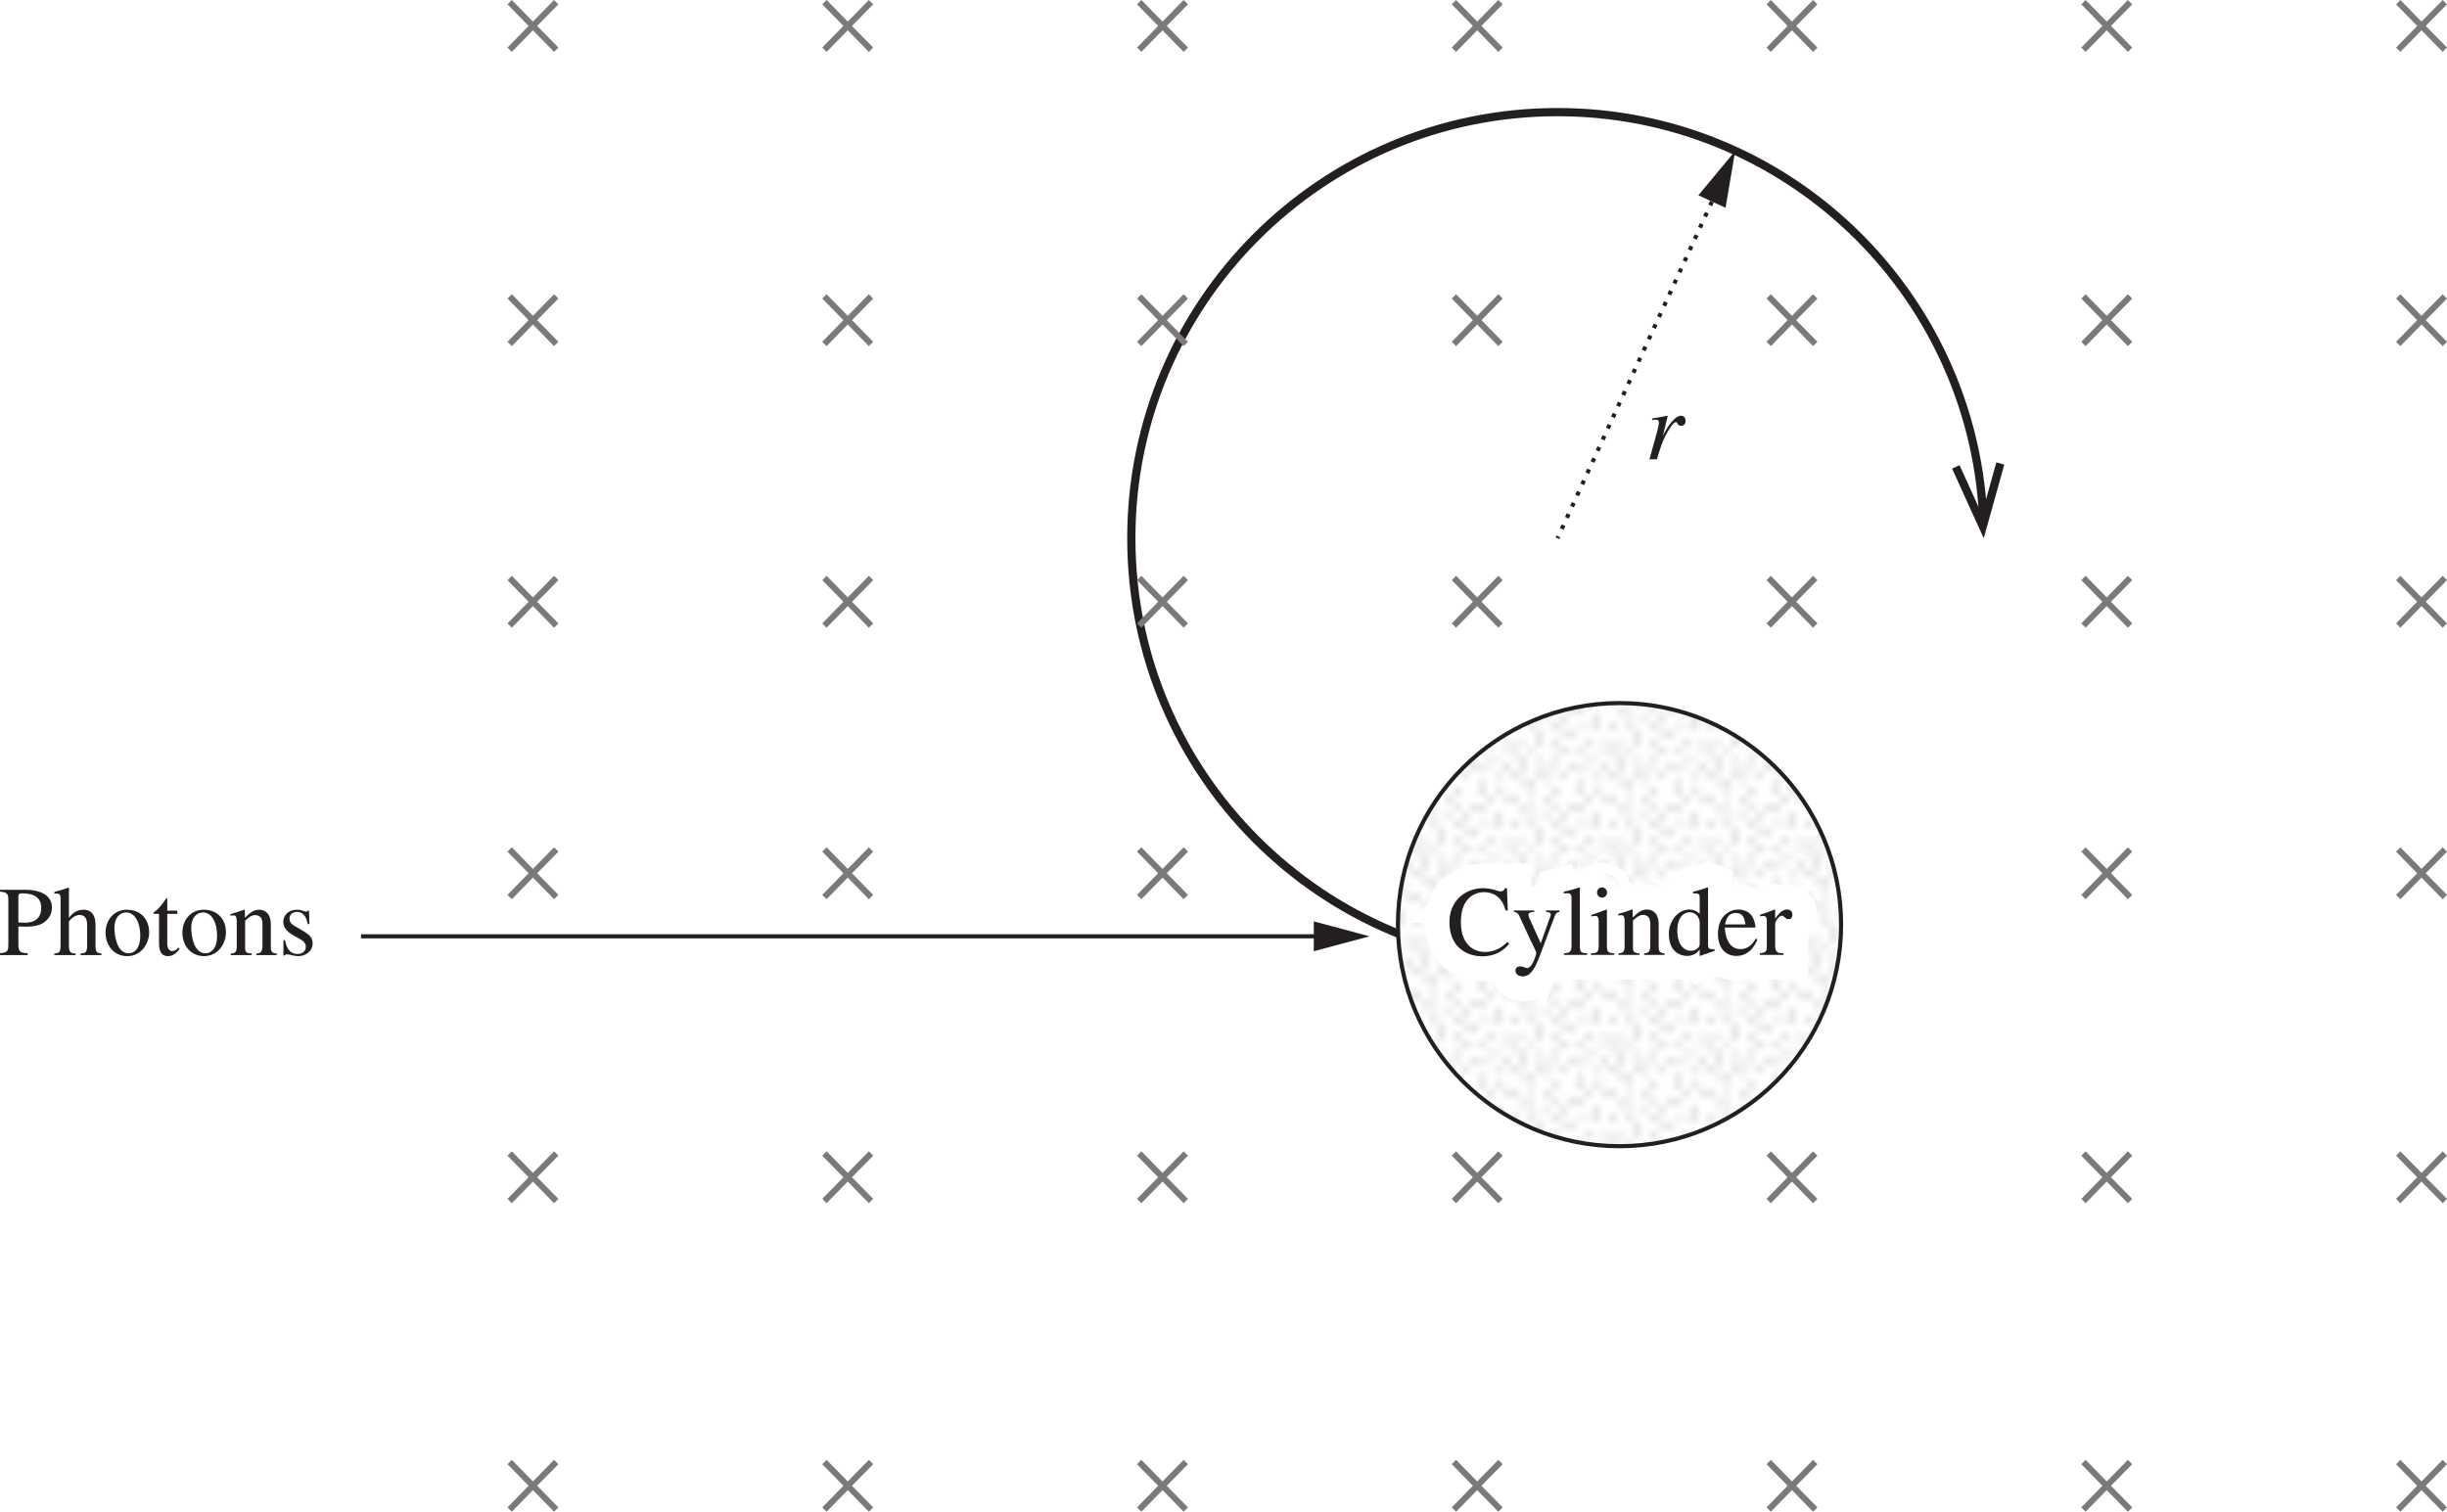 <svg width="396.501" height="244.995" viewBox="0 0 297.376 183.746" xmlns:xlink="http://www.w3.org/1999/xlink" xmlns="http://www.w3.org/2000/svg"><defs><path d="M1.453 0c.484-1.594.656-2.14 1.11-3 .093-.188.828-1.516 1.187-1.516.297 0 .11.438.625.438.14 0 .563 0 .563-.625 0-.406-.297-.594-.563-.594-.766 0-1.672 1.406-2.078 2.203l-.094.235-.015-.016.578-2.39-.032-.032c-.53.094-1.25.25-1.859.328v.203c.14-.015.266-.062.39-.062.376 0 .438.203.438.36 0 .109-.078.515-.187.968L.546 0zm0 0" id="z"/><path d="m7.438-5.406-.11-2.703h-.25c-.094.39-.484.39-.547.39-.265 0-1.047-.39-2.11-.39C2.36-8.11.345-6.656.345-3.97c0 2.985 2.062 4.14 4 4.14 2.203 0 3.234-1.5 3.25-1.53l-.219-.22c-.36.36-1.234 1.22-2.703 1.22-1.516 0-2.938-1.047-2.938-3.594 0-1.719.516-2.485.985-2.953a2.702 2.702 0 0 1 1.812-.719c1.469 0 2.328.953 2.625 2.219zm0 0" id="m"/><path d="M.25 0h2.828v-.188c-.687-.03-.89-.124-.89-.828v-7.156l-.047-.031c-.641.219-1.282.375-1.907.531v.203c.141-.015.25-.031.407-.031.468 0 .53.188.53.734v5.72c0 .655-.218.812-.921.859zm0 0" id="o"/><path d="M.188 0H3.03v-.188c-.828-.046-.89-.25-.89-1.03v-4.266l-.047-.032c-.625.22-1.235.454-1.86.657v.171c.157-.015.313-.046.485-.046.187 0 .422.015.422.718v2.797c0 .938-.204 1-.954 1.032zm.75-7.578c0 .219.171.61.593.61.36 0 .625-.266.625-.61a.617.617 0 0 0-.625-.625c-.422 0-.593.39-.593.625zm0 0" id="p"/><path d="M.953-1.078c0 .703-.172.86-.734.89V0h2.547v-.188c-.625-.03-.797-.218-.797-.609v-3.375c.453-.453.828-.687 1.187-.687.703 0 .922.437.922 1.156v2.515c0 .907-.312.97-.75 1V0h2.485v-.188c-.579-.046-.72-.218-.72-.78v-2.75c0-1.485-.859-1.798-1.405-1.798-.72 0-1.172.422-1.75.97V-5.5l-.094-.016c-.547.204-1.11.375-1.657.532v.203c.047-.016.188-.047.36-.047.187 0 .406.016.406.766zm0 0" id="q"/><path d="M4.078-1.219c-.094.422-.562.719-1.062.719-.797 0-1.657-.672-1.657-2.469 0-1.625.813-2.219 1.485-2.219.562 0 1.156.391 1.234 1.204zm1.813.516c-.079.015-.157.015-.22.015-.577 0-.577-.234-.577-.687v-6.797l-.063-.031c-.578.219-1.172.375-1.765.531v.203c.093-.015.218-.015.28-.015.532 0 .532.25.532.609V-5c-.39-.36-.75-.516-1.266-.516C1.47-5.516.329-4.14.329-2.562.328-.126 2.047.124 2.516.124c.875 0 1.328-.453 1.546-.766h.016v.72l.047.046c.64-.234 1.188-.422 1.766-.625zm0 0" id="r"/><path d="M4.89-1.969c-.265.438-.78 1.266-1.859 1.266-.781 0-1.765-.5-1.906-2.625h3.734c-.125-1.563-.984-2.188-2.109-2.188-.969 0-2.453.735-2.453 2.954 0 1.703.922 2.687 2.25 2.687 1.719 0 2.422-1.64 2.547-2.016zM1.157-3.703c.203-1.063.672-1.39 1.328-1.39.954 0 1.063.812 1.157 1.39zm0 0" id="s"/><path d="M.906-1.016c0 .672-.187.72-.844.829V0h2.876v-.188c-.61-.015-1.016-.062-1.016-.89v-2.703c0-.375.531-.985.812-.985.297 0 .407.422.829.422.296 0 .453-.234.453-.531 0-.39-.235-.64-.641-.64-.453 0-.86.234-1.438 1.093h-.015V-5.5l-.063-.016c-.593.235-1.187.454-1.78.641v.188c.108-.016.25-.047.405-.047.204 0 .422.015.422.718zm0 0" id="t"/><path d="M.188-7.719c.875.094 1.015.235 1.015 1.078v5.204c0 .859 0 1.14-1.016 1.203V0h3.36v-.234C2.625-.25 2.422-.437 2.422-1.313v-2.171c.297.015.515.03.812.03 1.25 0 2.016-.218 2.532-.702.203-.203.734-.688.734-1.625 0-1.532-1.484-2.157-3.14-2.157H.187zm2.234.625c0-.39.14-.406.5-.406.515 0 2.281.031 2.281 1.734 0 1.829-1.61 1.829-2.062 1.829-.25 0-.485-.016-.72-.032zm0 0" id="u"/><path d="M5.844-.188c-.594-.093-.719-.156-.719-1.03V-3.61c0-.485-.016-1.907-1.484-1.907-.72 0-1.313.375-1.735.985h-.015v-3.625l-.063-.047c-.578.219-1.172.375-1.703.531v.203c.031-.015.156-.015.219-.015.531 0 .531.25.531.609v5.656c0 .875-.125.953-.766 1.032V0h2.594v-.188c-.594-.046-.812-.109-.812-1.03V-4.11c.484-.579.953-.766 1.296-.766.672 0 .922.469.922 1.281v2.375c0 .922-.218.985-.812 1.032V0h2.547zm0 0" id="v"/><path d="M2.938-5.516c-1.61 0-2.594 1.297-2.594 2.782C.344-1.11 1.422.125 2.969.125c1.828 0 2.672-1.672 2.672-2.86 0-1.734-1.125-2.78-2.704-2.78zM3.14-.219c-1.438 0-1.72-2.203-1.72-3.094 0-1.25.673-1.874 1.423-1.874 1.11 0 1.719 1.312 1.719 2.796 0 1.72-.813 2.172-1.422 2.172zm0 0" id="w"/><path d="M3.063-5.406h-1.22v-1.39c0-.095 0-.157-.077-.157-.454.64-.625.906-1.079 1.375-.265.266-.53.328-.53.484 0 .032.03.063.046.078h.64v3.61c0 1.203.485 1.531 1.095 1.531.562 0 1.125-.406 1.406-.922l-.156-.125c-.126.156-.344.422-.735.422-.61 0-.61-.719-.61-1.078v-3.438h1.22zm0 0" id="x"/><path d="m3.781-3.766-.047-1.64h-.14c-.031.047-.094.125-.203.125-.204 0-.579-.235-1.094-.235-1.172 0-1.688.782-1.688 1.454 0 .89.657 1.343 1.407 1.765l.703.39c.375.22.625.5.625.891 0 .672-.578.875-.985.875C1.188-.14.953-1.187.813-1.828H.625V.047h.156c.078-.11.125-.14.266-.14h.016c.343 0 .843.218 1.375.218.765 0 1.734-.516 1.734-1.547 0-.719-.422-1.062-1-1.422l-1.297-.765c-.453-.266-.516-.61-.516-.86 0-.312.25-.781.907-.781.53 0 1.078.266 1.328 1.484zm0 0" id="y"/><path d="M5.703-5.406H4.078v.187h.047c.344 0 .531.125.531.328 0 .11-.156.5-.281.829l-.938 2.656-1.374-3.032c-.032-.093-.126-.28-.126-.437 0-.328.422-.328.704-.344v-.187H.17v.172c.157.03.47.093.61.39l1.36 2.953c.171.36.75 1.47.75 1.657 0 .187-.485 1.843-1.11 1.843-.156 0-.515-.218-.843-.218-.547 0-.579.453-.579.53 0 .313.282.688.875.688.907 0 1.422-.78 2.047-2.39l1.844-4.907c.172-.484.422-.515.578-.53zm0 0" id="n"/><clipPath id="f"><path d="M18 23h2v1h-2zm0 0"/></clipPath><clipPath id="j"><path d="M305 252h55v54h-55zm0 0"/></clipPath><clipPath id="b"><path d="M0 0h24v24H0zm0 0"/></clipPath><clipPath id="c"><path d="M0 20h1v1H0zm0 0"/></clipPath><clipPath id="d"><path d="M6 23h2v1H6zm0 0"/></clipPath><clipPath id="e"><path d="M0 8h1v1H0zm0 0"/></clipPath><clipPath id="k"><path d="M359.027 278.973c0 14.875-12.054 26.93-26.925 26.93-14.875 0-26.93-12.055-26.93-26.93 0-14.871 12.055-26.93 26.93-26.93 14.87 0 26.925 12.059 26.925 26.93"/></clipPath><clipPath id="g"><path d="M23 19h1v1h-1zm0 0"/></clipPath><clipPath id="h"><path d="M23 7h1v1h-1zm0 0"/></clipPath><clipPath id="a"><path d="M0 0h24v24H0z"/></clipPath><pattern id="l" patternUnits="userSpaceOnUse" x="0" y="0" width="24" height="24" patternTransform="matrix(.992 0 0 -.992 11.357 849.574)"><use xlink:href="#i"/></pattern><g id="i" clip-path="url(#a)"><g clip-path="url(#b)"><path fill="#fff" d="M-143.401-179.091h863.688V1043.11h-863.688z"/></g><path fill="#231f20" d="M1.102 23.598a.18.18 0 0 0-.18-.18.18.18 0 0 0-.18.18c0 .097.082.175.18.175.098 0 .18-.078.18-.175M3.371 23.469a.178.178 0 0 0-.18-.176.178.178 0 0 0-.18.176c0 .101.083.18.18.18a.18.18 0 0 0 .18-.18M1.605 22.46a.182.182 0 0 0-.18-.179.182.182 0 0 0-.179.18c0 .098.082.18.18.18.097 0 .18-.082.18-.18M1.73 21.266a.18.18 0 0 0-.18-.18.178.178 0 0 0-.175.18c0 .097.078.18.176.18a.18.18 0 0 0 .18-.18"/><g clip-path="url(#c)"><path fill="#231f20" d="M.219 20.508a.18.18 0 0 0-.18-.18.178.178 0 0 0-.176.18c0 .101.078.18.176.18.102 0 .18-.079.18-.18"/></g><path fill="#231f20" d="M1.668 18.996a.18.18 0 0 0-.18-.18.178.178 0 0 0-.176.18c0 .102.079.18.176.18.102 0 .18-.078.18-.18M1.668 17.484a.18.18 0 0 0-.18-.18.178.178 0 0 0-.176.18c0 .098.079.18.176.18a.18.18 0 0 0 .18-.18M.723 16.16a.18.18 0 0 0-.18-.18.178.178 0 0 0-.176.18c0 .102.078.18.176.18.102 0 .18-.078.18-.18M.41 15.027a.182.182 0 0 0-.18-.18.182.182 0 0 0-.18.18c0 .098.083.18.18.18.098 0 .18-.082.18-.18M.977 13.012a.182.182 0 0 0-.18-.18.182.182 0 0 0-.18.18c0 .097.082.18.18.18.098 0 .18-.083.18-.18M2.277 12.926a.176.176 0 0 0-.18-.176.175.175 0 0 0-.175.176c0 .101.078.18.176.18.101 0 .18-.079.18-.18M2.426 14.777a.18.18 0 0 0-.18-.18.18.18 0 0 0-.18.18c0 .098.082.176.18.176.098 0 .18-.078.18-.176M2.488 17.043a.182.182 0 0 0-.18-.18.182.182 0 0 0-.18.18c0 .098.083.18.18.18.098 0 .18-.082.18-.18M3.18 18.492a.18.18 0 0 0-.18-.18.178.178 0 0 0-.176.18c0 .102.078.18.176.18.102 0 .18-.078.18-.18M3.559 19.941a.182.182 0 0 0-.18-.18.182.182 0 0 0-.18.18c0 .098.082.18.18.18.098 0 .18-.082.18-.18M3.559 21.707a.18.18 0 0 0-.18-.18.18.18 0 0 0-.18.18c0 .098.082.18.18.18.098 0 .18-.082.18-.18M5.008 22.965a.178.178 0 0 0-.18-.176.178.178 0 0 0-.18.176c0 .101.082.18.18.18a.18.18 0 0 0 .18-.18M4.629 20.637a.177.177 0 0 0-.18-.18.176.176 0 0 0-.176.18c0 .097.079.18.176.18a.18.18 0 0 0 .18-.18M5.89 22.586a.178.178 0 0 0-.18-.176.178.178 0 0 0-.179.176c0 .102.082.18.18.18a.18.18 0 0 0 .18-.18M6.27 20.637a.18.18 0 0 0-.18-.18.18.18 0 0 0-.18.18c0 .097.082.18.18.18.097 0 .18-.083.18-.18M5.512 18.367a.182.182 0 0 0-.18-.18.182.182 0 0 0-.18.18c0 .098.082.18.18.18.098 0 .18-.082.18-.18M7.148 18.809a.177.177 0 0 0-.18-.18.176.176 0 0 0-.175.18c0 .097.078.18.176.18a.18.18 0 0 0 .18-.18"/><g clip-path="url(#d)"><path fill="#231f20" d="M7.148 23.89a.18.18 0 0 0-.18-.18.178.178 0 0 0-.175.18c0 .098.078.18.176.18a.18.18 0 0 0 .18-.18"/></g><path fill="#231f20" d="M8.031 21.707a.177.177 0 0 0-.18-.18.176.176 0 0 0-.175.18c0 .098.078.18.176.18a.18.18 0 0 0 .18-.18M8.156 19.879a.18.18 0 0 0-.18-.18.178.178 0 0 0-.175.18c0 .098.078.18.176.18a.18.18 0 0 0 .18-.18M8.852 15.91a.182.182 0 0 0-.18-.18.182.182 0 0 0-.18.18c0 .098.082.18.18.18.098 0 .18-.082.18-.18M8.79 12.34a.182.182 0 0 0-.18-.18.182.182 0 0 0-.18.18c0 .098.082.18.18.18.097 0 .18-.082.18-.18M7.844 14.523a.182.182 0 0 0-.18-.18.182.182 0 0 0-.18.18c0 .098.082.18.18.18.098 0 .18-.082.18-.18M9.102 17.105a.18.18 0 0 0-.18-.18.178.178 0 0 0-.176.18c0 .102.078.18.176.18.101 0 .18-.078.18-.18M9.418 18.367a.182.182 0 0 0-.18-.18.182.182 0 0 0-.18.18c0 .098.083.18.18.18.098 0 .18-.082.18-.18M9.293 21.012a.182.182 0 0 0-.18-.18.182.182 0 0 0-.18.18c0 .101.083.18.18.18a.18.18 0 0 0 .18-.18M8.535 23.156a.177.177 0 0 0-.18-.18.176.176 0 0 0-.175.18c0 .098.078.176.175.176.102 0 .18-.078.18-.176M10.805 23.219a.182.182 0 0 0-.18-.18.182.182 0 0 0-.18.18c0 .097.082.18.18.18.098 0 .18-.083.18-.18M11.184 21.578a.182.182 0 0 0-.18-.18.182.182 0 0 0-.18.18c0 .102.082.18.18.18a.18.18 0 0 0 .18-.18M10.805 20.066a.182.182 0 0 0-.18-.18.182.182 0 0 0-.18.18c0 .102.082.18.18.18a.18.18 0 0 0 .18-.18M12.063 19.313a.176.176 0 0 0-.176-.18.177.177 0 0 0-.18.18c0 .097.078.18.18.18a.178.178 0 0 0 .175-.18M11.559 18.492a.18.18 0 0 0-.18-.18.178.178 0 0 0-.176.18c0 .102.078.18.176.18.101 0 .18-.078.18-.18M10.68 17.36a.182.182 0 0 0-.18-.18.182.182 0 0 0-.18.18c0 .097.082.18.18.18.098 0 .18-.083.18-.18M11.652 16.98a.18.18 0 0 0-.18-.18.178.178 0 0 0-.175.18c0 .098.078.18.176.18a.18.18 0 0 0 .18-.18M10.488 14.398a.18.18 0 0 0-.18-.18.18.18 0 0 0-.18.18c0 .098.083.18.18.18.098 0 .18-.082.18-.18M9.86 14.902a.182.182 0 0 0-.18-.18.182.182 0 0 0-.18.18c0 .098.082.18.18.18.097 0 .18-.082.18-.18M11.496 13.074a.18.18 0 0 0-.18-.18.178.178 0 0 0-.175.18c0 .098.078.18.175.18a.18.18 0 0 0 .18-.18M6.96 16.918a.182.182 0 0 0-.179-.18.182.182 0 0 0-.18.18c0 .098.083.18.18.18.098 0 .18-.082.18-.18M4.316 17.422a.182.182 0 0 0-.18-.18.182.182 0 0 0-.179.18c0 .098.082.18.18.18.097 0 .18-.082.18-.18M6.395 15.785a.18.18 0 0 0-.18-.18.18.18 0 0 0-.18.18c0 .098.082.18.18.18.097 0 .18-.082.18-.18M6.773 13.703a.178.178 0 0 0-.18-.176.178.178 0 0 0-.179.176c0 .102.082.18.18.18a.18.18 0 0 0 .18-.18M5.828 13.832a.18.18 0 0 0-.18-.18.18.18 0 0 0-.18.18c0 .098.083.18.18.18.098 0 .18-.082.18-.18M4.754 12.215a.178.178 0 0 0-.176-.18.182.182 0 0 0-.18.18c0 .098.082.18.18.18a.178.178 0 0 0 .176-.18M3.875 13.895a.18.18 0 0 0-.18-.18.18.18 0 0 0-.18.18c0 .097.083.18.18.18.098 0 .18-.083.18-.18M3.559 15.594a.182.182 0 0 0-.18-.18.182.182 0 0 0-.18.18c0 .101.082.18.18.18a.18.18 0 0 0 .18-.18M1.102 11.598a.18.18 0 0 0-.18-.18.18.18 0 0 0-.18.18c0 .097.082.18.18.18.098 0 .18-.083.18-.18M3.371 11.469a.182.182 0 0 0-.18-.18.182.182 0 0 0-.18.18c0 .101.083.18.18.18a.18.18 0 0 0 .18-.18M1.605 10.46a.182.182 0 0 0-.18-.179.182.182 0 0 0-.179.18c0 .102.082.18.18.18a.18.18 0 0 0 .18-.18M1.73 9.266a.18.18 0 0 0-.18-.18.178.178 0 0 0-.175.18c0 .097.078.18.176.18a.18.18 0 0 0 .18-.18"/><g clip-path="url(#e)"><path fill="#231f20" d="M.219 8.508a.18.18 0 0 0-.18-.18.178.178 0 0 0-.176.18c0 .101.078.18.176.18.102 0 .18-.079.18-.18"/></g><path fill="#231f20" d="M1.668 6.996a.18.18 0 0 0-.18-.18.178.178 0 0 0-.176.18c0 .102.079.18.176.18.102 0 .18-.078.18-.18M1.668 5.484a.18.18 0 0 0-.18-.18.178.178 0 0 0-.176.18c0 .098.079.18.176.18a.18.18 0 0 0 .18-.18M.723 4.16a.176.176 0 0 0-.18-.176.175.175 0 0 0-.176.176c0 .102.078.18.176.18.102 0 .18-.078.18-.18M.41 3.027a.182.182 0 0 0-.18-.18.182.182 0 0 0-.18.18c0 .098.083.18.18.18.098 0 .18-.082.18-.18M.977 1.012a.182.182 0 0 0-.18-.18.182.182 0 0 0-.18.18c0 .097.082.18.18.18.098 0 .18-.083.18-.18M2.277.926a.176.176 0 0 0-.18-.176.175.175 0 0 0-.175.176c0 .101.078.18.176.18.101 0 .18-.079.18-.18M2.426 2.777a.18.18 0 0 0-.18-.18.18.18 0 0 0-.18.18c0 .098.082.18.18.18.098 0 .18-.082.18-.18M2.488 5.043a.182.182 0 0 0-.18-.18.182.182 0 0 0-.18.18c0 .102.083.18.18.18a.18.18 0 0 0 .18-.18M3.18 6.492a.18.18 0 0 0-.18-.18.178.178 0 0 0-.176.18c0 .102.078.18.176.18.102 0 .18-.078.18-.18M3.559 7.941a.182.182 0 0 0-.18-.18.182.182 0 0 0-.18.18c0 .098.082.18.18.18.098 0 .18-.082.18-.18M3.559 9.707a.18.18 0 0 0-.18-.18.18.18 0 0 0-.18.18c0 .098.082.18.18.18.098 0 .18-.082.18-.18M5.008 10.965a.182.182 0 0 0-.18-.18.182.182 0 0 0-.18.18c0 .101.082.18.18.18a.18.18 0 0 0 .18-.18M4.629 8.637a.177.177 0 0 0-.18-.18.176.176 0 0 0-.176.18c0 .097.079.18.176.18a.18.18 0 0 0 .18-.18M5.89 10.59a.18.18 0 0 0-.18-.18.18.18 0 0 0-.179.18c0 .098.082.18.18.18.098 0 .18-.082.18-.18M6.27 8.637a.18.18 0 0 0-.18-.18.18.18 0 0 0-.18.18c0 .097.082.18.18.18.097 0 .18-.083.18-.18M5.512 6.367a.182.182 0 0 0-.18-.18.182.182 0 0 0-.18.18c0 .098.082.18.18.18.098 0 .18-.082.18-.18M7.148 6.809a.18.18 0 0 0-.18-.18.178.178 0 0 0-.175.18c0 .097.078.18.176.18a.18.18 0 0 0 .18-.18M7.148 11.89a.177.177 0 0 0-.18-.18.176.176 0 0 0-.175.18c0 .098.078.18.176.18a.18.18 0 0 0 .18-.18M8.031 9.707a.177.177 0 0 0-.18-.18.176.176 0 0 0-.175.18c0 .098.078.18.176.18a.18.18 0 0 0 .18-.18M8.156 7.879a.18.18 0 0 0-.18-.18.178.178 0 0 0-.175.18c0 .098.078.18.176.18a.18.18 0 0 0 .18-.18M8.852 3.91a.182.182 0 0 0-.18-.18.182.182 0 0 0-.18.18c0 .098.082.18.18.18.098 0 .18-.082.18-.18M8.79.34a.182.182 0 0 0-.18-.18.182.182 0 0 0-.18.18c0 .097.082.18.18.18.097 0 .18-.083.18-.18M7.844 2.523a.182.182 0 0 0-.18-.18.182.182 0 0 0-.18.18c0 .098.082.18.18.18.098 0 .18-.082.18-.18M9.102 5.105a.18.18 0 0 0-.18-.18.178.178 0 0 0-.176.18c0 .102.078.18.176.18.101 0 .18-.078.18-.18M9.418 6.367a.182.182 0 0 0-.18-.18.182.182 0 0 0-.18.18c0 .098.083.18.18.18.098 0 .18-.082.18-.18M9.293 9.012a.182.182 0 0 0-.18-.18.182.182 0 0 0-.18.18c0 .101.083.18.18.18a.18.18 0 0 0 .18-.18M8.535 11.156a.177.177 0 0 0-.18-.18.176.176 0 0 0-.175.18c0 .098.078.18.175.18a.18.18 0 0 0 .18-.18M10.805 11.219a.182.182 0 0 0-.18-.18.182.182 0 0 0-.18.18c0 .097.082.18.18.18.098 0 .18-.083.18-.18M11.184 9.582a.18.18 0 0 0-.18-.18.18.18 0 0 0-.18.18c0 .098.082.176.18.176.098 0 .18-.078.18-.176M10.805 8.066a.182.182 0 0 0-.18-.18.182.182 0 0 0-.18.18c0 .102.082.18.18.18a.18.18 0 0 0 .18-.18M12.063 7.313a.178.178 0 0 0-.176-.18.18.18 0 0 0-.18.18c0 .097.078.18.18.18a.178.178 0 0 0 .175-.18M11.559 6.492a.18.18 0 0 0-.18-.18.178.178 0 0 0-.176.18c0 .102.078.18.176.18.101 0 .18-.078.18-.18M10.68 5.36a.182.182 0 0 0-.18-.18.182.182 0 0 0-.18.18c0 .097.082.18.18.18.098 0 .18-.083.18-.18M11.652 4.98a.18.18 0 0 0-.18-.18.178.178 0 0 0-.175.18c0 .098.078.18.176.18a.18.18 0 0 0 .18-.18M10.488 2.398a.182.182 0 0 0-.18-.18.182.182 0 0 0-.18.18c0 .098.083.18.18.18.098 0 .18-.082.18-.18M9.86 2.902a.182.182 0 0 0-.18-.18.182.182 0 0 0-.18.18c0 .098.082.18.18.18.097 0 .18-.082.18-.18M11.496 1.074a.18.18 0 0 0-.18-.18.178.178 0 0 0-.175.18c0 .098.078.18.175.18a.18.18 0 0 0 .18-.18M6.96 4.918a.182.182 0 0 0-.179-.18.182.182 0 0 0-.18.18c0 .098.083.18.18.18.098 0 .18-.082.18-.18M4.316 5.422a.182.182 0 0 0-.18-.18.182.182 0 0 0-.179.18c0 .098.082.18.18.18.097 0 .18-.082.18-.18M6.395 3.785a.18.18 0 0 0-.18-.18.18.18 0 0 0-.18.18c0 .098.082.18.18.18.097 0 .18-.082.18-.18M6.773 1.703a.178.178 0 0 0-.18-.176.178.178 0 0 0-.179.176c0 .102.082.18.18.18a.18.18 0 0 0 .18-.18M5.828 1.832a.18.18 0 0 0-.18-.18.18.18 0 0 0-.18.18c0 .098.083.18.18.18.098 0 .18-.082.18-.18M4.754.215a.178.178 0 0 0-.176-.18.182.182 0 0 0-.18.18c0 .098.082.18.18.18a.178.178 0 0 0 .176-.18M3.875 1.895a.182.182 0 0 0-.18-.18.182.182 0 0 0-.18.18c0 .097.083.18.18.18.098 0 .18-.083.18-.18M3.559 3.594a.182.182 0 0 0-.18-.18.182.182 0 0 0-.18.18c0 .101.082.18.18.18a.18.18 0 0 0 .18-.18M13.102 23.598a.18.18 0 0 0-.18-.18.18.18 0 0 0-.18.18c0 .097.082.175.18.175.098 0 .18-.078.18-.175M15.371 23.469a.178.178 0 0 0-.18-.176.178.178 0 0 0-.18.176c0 .101.083.18.18.18a.18.18 0 0 0 .18-.18M13.605 22.46a.182.182 0 0 0-.18-.179.182.182 0 0 0-.179.18c0 .098.082.18.18.18.097 0 .18-.082.18-.18M13.73 21.266a.18.18 0 0 0-.18-.18.178.178 0 0 0-.175.18c0 .097.078.18.176.18a.18.18 0 0 0 .18-.18M12.219 20.508a.18.18 0 0 0-.18-.18.178.178 0 0 0-.176.18c0 .101.078.18.176.18.102 0 .18-.079.18-.18M13.668 18.996a.18.18 0 0 0-.18-.18.178.178 0 0 0-.176.18c0 .102.079.18.176.18.102 0 .18-.078.18-.18M13.668 17.484a.18.18 0 0 0-.18-.18.178.178 0 0 0-.176.18c0 .098.079.18.176.18a.18.18 0 0 0 .18-.18M12.723 16.16a.18.18 0 0 0-.18-.18.178.178 0 0 0-.176.18c0 .102.078.18.176.18.102 0 .18-.078.18-.18M12.41 15.027a.182.182 0 0 0-.18-.18.182.182 0 0 0-.18.18c0 .098.083.18.18.18.098 0 .18-.082.18-.18M12.977 13.012a.182.182 0 0 0-.18-.18.182.182 0 0 0-.18.18c0 .097.082.18.18.18.098 0 .18-.083.18-.18M14.277 12.926a.176.176 0 0 0-.18-.176.175.175 0 0 0-.175.176c0 .101.078.18.176.18.101 0 .18-.079.18-.18M14.426 14.777a.18.18 0 0 0-.18-.18.18.18 0 0 0-.18.18c0 .098.082.176.18.176.098 0 .18-.078.18-.176M14.488 17.043a.182.182 0 0 0-.18-.18.182.182 0 0 0-.18.18c0 .098.083.18.18.18.098 0 .18-.082.18-.18M15.18 18.492a.18.18 0 0 0-.18-.18.178.178 0 0 0-.176.18c0 .102.078.18.176.18.102 0 .18-.078.18-.18M15.559 19.941a.182.182 0 0 0-.18-.18.178.178 0 0 0-.176.18c0 .098.078.18.176.18.098 0 .18-.082.18-.18M15.559 21.707a.18.18 0 0 0-.18-.18.176.176 0 0 0-.176.18c0 .098.078.18.176.18.098 0 .18-.082.18-.18M17.008 22.965a.178.178 0 0 0-.18-.176.178.178 0 0 0-.18.176c0 .101.082.18.18.18a.18.18 0 0 0 .18-.18M16.629 20.637a.177.177 0 0 0-.18-.18.176.176 0 0 0-.176.18c0 .097.079.18.176.18a.18.18 0 0 0 .18-.18M17.89 22.586a.178.178 0 0 0-.18-.176.178.178 0 0 0-.179.176c0 .102.082.18.18.18a.18.18 0 0 0 .18-.18M18.27 20.637a.18.18 0 0 0-.18-.18.18.18 0 0 0-.18.18c0 .097.082.18.18.18.098 0 .18-.083.18-.18M17.512 18.367a.182.182 0 0 0-.18-.18.182.182 0 0 0-.18.18c0 .098.082.18.18.18.098 0 .18-.082.18-.18M19.148 18.809a.177.177 0 0 0-.18-.18.176.176 0 0 0-.175.18c0 .097.078.18.176.18a.18.18 0 0 0 .18-.18"/><g clip-path="url(#f)"><path fill="#231f20" d="M19.148 23.89a.18.18 0 0 0-.18-.18.178.178 0 0 0-.175.18c0 .098.078.18.176.18a.18.18 0 0 0 .18-.18"/></g><path fill="#231f20" d="M20.031 21.707a.18.18 0 0 0-.18-.18.176.176 0 0 0-.175.18c0 .098.078.18.176.18.097 0 .18-.082.18-.18M20.156 19.879a.18.18 0 0 0-.18-.18.178.178 0 0 0-.175.18c0 .098.078.18.176.18a.18.18 0 0 0 .18-.18M20.852 15.91a.182.182 0 0 0-.18-.18.182.182 0 0 0-.18.18c0 .098.082.18.18.18.098 0 .18-.082.18-.18M20.79 12.34a.182.182 0 0 0-.18-.18.182.182 0 0 0-.18.18c0 .098.082.18.18.18.097 0 .18-.082.18-.18M19.844 14.523a.182.182 0 0 0-.18-.18.182.182 0 0 0-.18.18c0 .098.082.18.18.18.098 0 .18-.082.18-.18M21.102 17.105a.178.178 0 0 0-.176-.18.18.18 0 0 0-.18.18c0 .102.078.18.18.18a.176.176 0 0 0 .176-.18M21.418 18.367a.182.182 0 0 0-.18-.18.182.182 0 0 0-.18.18c0 .098.083.18.18.18.098 0 .18-.082.18-.18M21.293 21.012a.182.182 0 0 0-.18-.18.182.182 0 0 0-.18.18c0 .101.083.18.18.18a.18.18 0 0 0 .18-.18M20.535 23.156a.177.177 0 0 0-.18-.18.176.176 0 0 0-.175.18c0 .098.078.176.175.176.102 0 .18-.078.18-.176M22.805 23.219a.182.182 0 0 0-.18-.18.182.182 0 0 0-.18.18c0 .097.082.18.18.18.098 0 .18-.083.18-.18M23.184 21.578a.182.182 0 0 0-.18-.18.182.182 0 0 0-.18.18c0 .102.082.18.18.18a.18.18 0 0 0 .18-.18M22.805 20.066a.182.182 0 0 0-.18-.18.182.182 0 0 0-.18.18c0 .102.082.18.18.18a.18.18 0 0 0 .18-.18"/><g clip-path="url(#g)"><path fill="#231f20" d="M24.063 19.313a.177.177 0 0 0-.18-.18.176.176 0 0 0-.176.18c0 .097.078.18.176.18a.18.18 0 0 0 .18-.18"/></g><path fill="#231f20" d="M23.559 18.492a.18.18 0 0 0-.18-.18.178.178 0 0 0-.176.18c0 .102.078.18.176.18.101 0 .18-.078.18-.18M22.68 17.36a.182.182 0 0 0-.18-.18.182.182 0 0 0-.18.18c0 .097.082.18.18.18.098 0 .18-.083.18-.18M23.652 16.98a.182.182 0 0 0-.18-.18.178.178 0 0 0-.175.18c0 .098.078.18.176.18.097 0 .18-.082.18-.18M22.488 14.398a.177.177 0 0 0-.18-.18.176.176 0 0 0-.175.18c0 .098.078.18.176.18a.18.18 0 0 0 .18-.18M21.86 14.902a.182.182 0 0 0-.18-.18.182.182 0 0 0-.18.18c0 .098.082.18.18.18.097 0 .18-.082.18-.18M23.496 13.074a.18.18 0 0 0-.18-.18.178.178 0 0 0-.175.18c0 .098.078.18.175.18a.18.18 0 0 0 .18-.18M18.96 16.918a.182.182 0 0 0-.179-.18.182.182 0 0 0-.18.18c0 .098.083.18.18.18.098 0 .18-.082.18-.18M16.316 17.422a.182.182 0 0 0-.18-.18.182.182 0 0 0-.179.18c0 .098.082.18.18.18.097 0 .18-.082.18-.18M18.395 15.785a.18.18 0 0 0-.18-.18.18.18 0 0 0-.18.18c0 .098.082.18.18.18.098 0 .18-.082.18-.18M18.773 13.703a.178.178 0 0 0-.18-.176.178.178 0 0 0-.179.176c0 .102.082.18.18.18a.18.18 0 0 0 .18-.18M17.828 13.832a.18.18 0 0 0-.18-.18.18.18 0 0 0-.18.18c0 .098.083.18.18.18.098 0 .18-.082.18-.18M16.754 12.215a.178.178 0 0 0-.176-.18.18.18 0 0 0-.18.18c0 .098.079.18.18.18a.178.178 0 0 0 .176-.18M15.875 13.895a.18.18 0 0 0-.18-.18.18.18 0 0 0-.18.18c0 .097.083.18.18.18.098 0 .18-.083.18-.18M15.559 15.594a.182.182 0 0 0-.18-.18.178.178 0 0 0-.176.18c0 .101.078.18.176.18a.18.18 0 0 0 .18-.18M13.102 11.598a.18.18 0 0 0-.18-.18.18.18 0 0 0-.18.18c0 .097.082.18.18.18.098 0 .18-.083.18-.18M15.371 11.469a.182.182 0 0 0-.18-.18.182.182 0 0 0-.18.18c0 .101.083.18.18.18a.18.18 0 0 0 .18-.18M13.605 10.46a.182.182 0 0 0-.18-.179.182.182 0 0 0-.179.18c0 .102.082.18.18.18a.18.18 0 0 0 .18-.18M13.73 9.266a.18.18 0 0 0-.18-.18.178.178 0 0 0-.175.18c0 .097.078.18.176.18a.18.18 0 0 0 .18-.18M12.219 8.508a.18.18 0 0 0-.18-.18.178.178 0 0 0-.176.18c0 .101.078.18.176.18.102 0 .18-.079.18-.18M13.668 6.996a.18.18 0 0 0-.18-.18.178.178 0 0 0-.176.18c0 .102.079.18.176.18.102 0 .18-.078.18-.18M13.668 5.484a.18.18 0 0 0-.18-.18.178.178 0 0 0-.176.18c0 .098.079.18.176.18a.18.18 0 0 0 .18-.18M12.723 4.16a.176.176 0 0 0-.18-.176.175.175 0 0 0-.176.176c0 .102.078.18.176.18.102 0 .18-.078.18-.18M12.41 3.027a.182.182 0 0 0-.18-.18.182.182 0 0 0-.18.18c0 .098.083.18.18.18.098 0 .18-.082.18-.18M12.977 1.012a.182.182 0 0 0-.18-.18.182.182 0 0 0-.18.18c0 .097.082.18.18.18.098 0 .18-.083.18-.18M14.277.926a.176.176 0 0 0-.18-.176.175.175 0 0 0-.175.176c0 .101.078.18.176.18.101 0 .18-.079.18-.18M14.426 2.777a.18.18 0 0 0-.18-.18.18.18 0 0 0-.18.18c0 .098.082.18.18.18.098 0 .18-.082.18-.18M14.488 5.043a.182.182 0 0 0-.18-.18.182.182 0 0 0-.18.18c0 .102.083.18.18.18a.18.18 0 0 0 .18-.18M15.18 6.492a.18.18 0 0 0-.18-.18.178.178 0 0 0-.176.18c0 .102.078.18.176.18.102 0 .18-.078.18-.18M15.559 7.941a.182.182 0 0 0-.18-.18.178.178 0 0 0-.176.18c0 .098.078.18.176.18.098 0 .18-.082.18-.18M15.559 9.707a.18.18 0 0 0-.18-.18.176.176 0 0 0-.176.18c0 .098.078.18.176.18.098 0 .18-.082.18-.18M17.008 10.965a.182.182 0 0 0-.18-.18.182.182 0 0 0-.18.18c0 .101.082.18.18.18a.18.18 0 0 0 .18-.18M16.629 8.637a.177.177 0 0 0-.18-.18.176.176 0 0 0-.176.18c0 .097.079.18.176.18a.18.18 0 0 0 .18-.18M17.89 10.59a.18.18 0 0 0-.18-.18.18.18 0 0 0-.179.18c0 .098.082.18.18.18.098 0 .18-.082.18-.18M18.27 8.637a.18.18 0 0 0-.18-.18.18.18 0 0 0-.18.18c0 .097.082.18.18.18.098 0 .18-.083.18-.18M17.512 6.367a.182.182 0 0 0-.18-.18.182.182 0 0 0-.18.18c0 .098.082.18.18.18.098 0 .18-.082.18-.18M19.148 6.809a.18.18 0 0 0-.18-.18.178.178 0 0 0-.175.18c0 .097.078.18.176.18a.18.18 0 0 0 .18-.18M19.148 11.89a.177.177 0 0 0-.18-.18.176.176 0 0 0-.175.18c0 .098.078.18.176.18a.18.18 0 0 0 .18-.18M20.031 9.707a.18.18 0 0 0-.18-.18.176.176 0 0 0-.175.18c0 .098.078.18.176.18.097 0 .18-.082.18-.18M20.156 7.879a.18.18 0 0 0-.18-.18.178.178 0 0 0-.175.18c0 .098.078.18.176.18a.18.18 0 0 0 .18-.18M20.852 3.91a.182.182 0 0 0-.18-.18.182.182 0 0 0-.18.18c0 .098.082.18.18.18.098 0 .18-.082.18-.18M20.79.34a.182.182 0 0 0-.18-.18.182.182 0 0 0-.18.18c0 .097.082.18.18.18.097 0 .18-.083.18-.18M19.844 2.523a.182.182 0 0 0-.18-.18.182.182 0 0 0-.18.18c0 .098.082.18.18.18.098 0 .18-.082.18-.18M21.102 5.105a.178.178 0 0 0-.176-.18.18.18 0 0 0-.18.18c0 .102.078.18.18.18a.176.176 0 0 0 .176-.18M21.418 6.367a.182.182 0 0 0-.18-.18.182.182 0 0 0-.18.18c0 .098.083.18.18.18.098 0 .18-.082.18-.18M21.293 9.012a.182.182 0 0 0-.18-.18.182.182 0 0 0-.18.18c0 .101.083.18.18.18a.18.18 0 0 0 .18-.18M20.535 11.156a.177.177 0 0 0-.18-.18.176.176 0 0 0-.175.18c0 .098.078.18.175.18a.18.18 0 0 0 .18-.18M22.805 11.219a.182.182 0 0 0-.18-.18.182.182 0 0 0-.18.18c0 .097.082.18.18.18.098 0 .18-.083.18-.18M23.184 9.582a.18.18 0 0 0-.18-.18.18.18 0 0 0-.18.18c0 .098.082.176.18.176.098 0 .18-.078.18-.176M22.805 8.066a.182.182 0 0 0-.18-.18.182.182 0 0 0-.18.18c0 .102.082.18.18.18a.18.18 0 0 0 .18-.18"/><g clip-path="url(#h)"><path fill="#231f20" d="M24.063 7.313a.18.18 0 0 0-.18-.18.178.178 0 0 0-.176.18c0 .097.078.18.176.18a.18.18 0 0 0 .18-.18"/></g><path fill="#231f20" d="M23.559 6.492a.18.18 0 0 0-.18-.18.178.178 0 0 0-.176.18c0 .102.078.18.176.18.101 0 .18-.078.18-.18M22.68 5.36a.182.182 0 0 0-.18-.18.182.182 0 0 0-.18.18c0 .097.082.18.18.18.098 0 .18-.083.18-.18M23.652 4.98a.182.182 0 0 0-.18-.18.178.178 0 0 0-.175.18c0 .098.078.18.176.18.097 0 .18-.082.18-.18M22.488 2.398a.18.18 0 0 0-.18-.18.178.178 0 0 0-.175.18c0 .098.078.18.176.18a.18.18 0 0 0 .18-.18M21.86 2.902a.182.182 0 0 0-.18-.18.182.182 0 0 0-.18.18c0 .098.082.18.18.18.097 0 .18-.082.18-.18M23.496 1.074a.18.18 0 0 0-.18-.18.178.178 0 0 0-.175.18c0 .098.078.18.175.18a.18.18 0 0 0 .18-.18M18.96 4.918a.182.182 0 0 0-.179-.18.182.182 0 0 0-.18.18c0 .098.083.18.18.18.098 0 .18-.082.18-.18M16.316 5.422a.182.182 0 0 0-.18-.18.182.182 0 0 0-.179.18c0 .098.082.18.18.18.097 0 .18-.082.18-.18M18.395 3.785a.18.18 0 0 0-.18-.18.18.18 0 0 0-.18.18c0 .098.082.18.18.18.098 0 .18-.082.18-.18M18.773 1.703a.178.178 0 0 0-.18-.176.178.178 0 0 0-.179.176c0 .102.082.18.18.18a.18.18 0 0 0 .18-.18M17.828 1.832a.18.18 0 0 0-.18-.18.18.18 0 0 0-.18.18c0 .098.083.18.18.18.098 0 .18-.082.18-.18M16.754.215a.178.178 0 0 0-.176-.18.18.18 0 0 0-.18.18c0 .098.079.18.18.18a.178.178 0 0 0 .176-.18M15.875 1.895a.182.182 0 0 0-.18-.18.182.182 0 0 0-.18.18c0 .097.083.18.18.18.098 0 .18-.083.18-.18M15.559 3.594a.182.182 0 0 0-.18-.18.178.178 0 0 0-.176.18c0 .101.078.18.176.18a.18.18 0 0 0 .18-.18"/></g></defs><path fill="none" stroke="#231f20" d="M240.997 62.598c-1.469-27.293-24.059-48.97-51.719-48.97-28.605 0-51.793 23.188-51.793 51.794 0 28.605 23.188 51.797 51.793 51.797"/><path fill="#231f20" d="m243.575 56.469-.965-.27-1.762 6.309-2.707-5.965-.91.414 3.844 8.465"/><path fill="#7b7979" d="m62.2 0 2.566 2.625L67.333 0l.527.527-2.578 2.625 2.578 2.63-.527.527-2.567-2.63L62.2 6.31l-.527-.528 2.566-2.629L61.673.527M100.454 0l2.57 2.625L105.587 0l.53.527-2.577 2.625 2.578 2.63-.531.527-2.563-2.63-2.57 2.63-.528-.528 2.567-2.629L99.926.527M138.708 0l2.57 2.625L143.844 0l.528.527-2.578 2.625 2.578 2.63-.528.527-2.566-2.63-2.57 2.63-.528-.528 2.567-2.629L138.18.527M176.954 0l2.566 2.625L182.087 0l.527.527-2.578 2.625 2.578 2.63-.527.527-2.567-2.63-2.566 2.63-.528-.528 2.567-2.629-2.567-2.625M215.204 0l2.566 2.625L220.337 0l.53.527-2.581 2.625 2.582 2.63-.531.527-2.567-2.63-2.566 2.63-.524-.528 2.563-2.629L214.68.527M291.712 0l2.566 2.625L296.848 0l.528.527-2.582 2.625 2.582 2.63-.528.527-2.57-2.63-2.566 2.63-.524-.528 2.563-2.629-2.563-2.625M253.458 0l2.566 2.625L258.594 0l.528.527-2.582 2.625 2.582 2.63-.528.527-2.57-2.63-2.566 2.63-.524-.528 2.563-2.629-2.563-2.625M62.2 35.762l2.566 2.625 2.567-2.625.527.527-2.578 2.625 2.578 2.629-.527.527-2.567-2.629-2.566 2.63-.527-.528 2.566-2.629-2.566-2.625M100.454 35.762l2.57 2.625 2.563-2.625.53.527-2.577 2.625 2.578 2.629-.531.527-2.563-2.629-2.57 2.63-.528-.528 2.567-2.629-2.567-2.625M138.708 35.762l2.57 2.625 2.566-2.625.528.527-2.578 2.625 2.578 2.629-.528.527-2.566-2.629-2.57 2.63-.528-.528 2.567-2.629-2.567-2.625M176.954 35.762l2.566 2.625 2.567-2.625.527.527-2.578 2.625 2.578 2.629-.527.527-2.567-2.629-2.566 2.63-.528-.528 2.567-2.629-2.567-2.625M215.204 35.762l2.566 2.625 2.567-2.625.53.527-2.581 2.625 2.582 2.629-.531.527-2.567-2.629-2.566 2.63-.524-.528 2.563-2.629-2.563-2.625M291.712 35.762l2.566 2.625 2.57-2.625.528.527-2.582 2.625 2.582 2.629-.528.527-2.57-2.629-2.566 2.63-.524-.528 2.563-2.629-2.563-2.625M253.458 35.762l2.566 2.625 2.57-2.625.528.527-2.582 2.625 2.582 2.629-.528.527-2.57-2.629-2.566 2.63-.524-.528 2.563-2.629-2.563-2.625M62.2 69.988l2.566 2.625 2.567-2.625.527.528-2.578 2.625 2.578 2.629-.527.527-2.567-2.629-2.566 2.629-.527-.527 2.566-2.63-2.566-2.624M100.454 69.988l2.57 2.625 2.563-2.625.53.528-2.577 2.625 2.578 2.629-.531.527-2.563-2.629-2.57 2.629-.528-.527 2.567-2.63-2.567-2.624M138.708 69.988l2.57 2.625 2.566-2.625.528.528-2.578 2.625 2.578 2.629-.528.527-2.566-2.629-2.57 2.629-.528-.527 2.567-2.63-2.567-2.624M176.954 69.988l2.566 2.625 2.567-2.625.527.528-2.578 2.625 2.578 2.629-.527.527-2.567-2.629-2.566 2.629-.528-.527 2.567-2.63-2.567-2.624M215.204 69.988l2.566 2.625 2.567-2.625.53.528-2.581 2.625 2.582 2.629-.531.527-2.567-2.629-2.566 2.629-.524-.527 2.563-2.63-2.563-2.624M291.712 69.988l2.566 2.625 2.57-2.625.528.528-2.582 2.625 2.582 2.629-.528.527-2.57-2.629-2.566 2.629-.524-.527 2.563-2.63-2.563-2.624M253.458 69.988l2.566 2.625 2.57-2.625.528.528-2.582 2.625 2.582 2.629-.528.527-2.57-2.629-2.566 2.629-.524-.527 2.563-2.63-2.563-2.624M62.2 102.988l2.566 2.625 2.567-2.625.527.528-2.578 2.625 2.578 2.629-.527.527-2.567-2.629-2.566 2.629-.527-.527 2.566-2.63-2.566-2.624M100.454 102.988l2.57 2.625 2.563-2.625.53.528-2.577 2.625 2.578 2.629-.531.527-2.563-2.629-2.57 2.629-.528-.527 2.567-2.63-2.567-2.624M138.708 102.988l2.57 2.625 2.566-2.625.528.528-2.578 2.625 2.578 2.629-.528.527-2.566-2.629-2.57 2.629-.528-.527 2.567-2.63-2.567-2.624M215.204 102.988l2.566 2.625 2.567-2.625.53.528-2.581 2.625 2.582 2.629-.531.527-2.567-2.629-2.566 2.629-.524-.527 2.563-2.63-2.563-2.624M291.712 102.988l2.566 2.625 2.57-2.625.528.528-2.582 2.625 2.582 2.629-.528.527-2.57-2.629-2.566 2.629-.524-.527 2.563-2.63-2.563-2.624M253.458 102.988l2.566 2.625 2.57-2.625.528.528-2.582 2.625 2.582 2.629-.528.527-2.57-2.629-2.566 2.629-.524-.527 2.563-2.63-2.563-2.624M176.95 102.988l2.566 2.625 2.567-2.625.53.528-2.581 2.625 2.582 2.629-.531.527-2.567-2.629-2.566 2.629-.524-.527 2.563-2.63-2.563-2.624M62.2 139.938l2.566 2.625 2.567-2.625.527.527-2.578 2.625 2.578 2.629-.527.527-2.567-2.629-2.566 2.63-.527-.528 2.566-2.63-2.566-2.624M100.454 139.938l2.57 2.625 2.563-2.625.53.527-2.577 2.625 2.578 2.629-.531.527-2.563-2.629-2.57 2.63-.528-.528 2.567-2.63-2.567-2.624M138.708 139.938l2.57 2.625 2.566-2.625.528.527-2.578 2.625 2.578 2.629-.528.527-2.566-2.629-2.57 2.63-.528-.528 2.567-2.63-2.567-2.624M215.204 139.938l2.566 2.625 2.567-2.625.53.527-2.581 2.625 2.582 2.629-.531.527-2.567-2.629-2.566 2.63-.524-.528 2.563-2.63-2.563-2.624M291.712 139.938l2.566 2.625 2.57-2.625.528.527-2.582 2.625 2.582 2.629-.528.527-2.57-2.629-2.566 2.63-.524-.528 2.563-2.63-2.563-2.624M253.458 139.938l2.566 2.625 2.57-2.625.528.527-2.582 2.625 2.582 2.629-.528.527-2.57-2.629-2.566 2.63-.524-.528 2.563-2.63-2.563-2.624M62.2 177.438l2.566 2.625 2.567-2.625.527.527-2.578 2.625 2.578 2.629-.527.527-2.567-2.629-2.566 2.63-.527-.528 2.566-2.63-2.566-2.624M100.454 177.438l2.57 2.625 2.563-2.625.53.527-2.577 2.625 2.578 2.629-.531.527-2.563-2.629-2.57 2.63-.528-.528 2.567-2.63-2.567-2.624M138.708 177.438l2.57 2.625 2.566-2.625.528.527-2.578 2.625 2.578 2.629-.528.527-2.566-2.629-2.57 2.63-.528-.528 2.567-2.63-2.567-2.624M176.954 177.438l2.566 2.625 2.567-2.625.527.527-2.578 2.625 2.578 2.629-.527.527-2.567-2.629-2.566 2.63-.528-.528 2.567-2.63-2.567-2.624M176.954 139.938l2.566 2.625 2.567-2.625.527.527-2.578 2.625 2.578 2.629-.527.527-2.567-2.629-2.566 2.63-.528-.528 2.567-2.63-2.567-2.624M215.204 177.438l2.566 2.625 2.567-2.625.53.527-2.581 2.625 2.582 2.629-.531.527-2.567-2.629-2.566 2.63-.524-.528 2.563-2.63-2.563-2.624M291.712 177.438l2.566 2.625 2.57-2.625.528.527-2.582 2.625 2.582 2.629-.528.527-2.57-2.629-2.566 2.63-.524-.528 2.563-2.63-2.563-2.624M253.458 177.438l2.566 2.625 2.57-2.625.528.527-2.582 2.625 2.582 2.629-.528.527-2.57-2.629-2.566 2.63-.524-.528 2.563-2.63-2.563-2.624"/><g clip-path="url(#j)" transform="translate(-135.285 -166.586)"><g clip-path="url(#k)"><path fill="url(#l)" d="M305.172 305.902h53.86v-53.859h-53.86zm0 0"/></g></g><path fill="none" stroke-width=".5" stroke="#231f20" d="M223.743 112.387c0 14.875-12.055 26.93-26.926 26.93-14.875 0-26.93-12.055-26.93-26.93 0-14.871 12.055-26.93 26.93-26.93 14.871 0 26.926 12.059 26.926 26.93zm0 0"/><path fill="none" stroke-width="6" stroke="#fff" d="m183.243 110.652-.106-2.699h-.254c-.097.399-.492.399-.55.399-.266 0-1.047-.399-2.114-.399-2.062 0-4.078 1.453-4.078 4.14 0 2.989 2.075 4.141 4.008 4.141 2.207 0 3.238-1.5 3.25-1.523l-.215-.219c-.37.363-1.238 1.215-2.71 1.215-1.516 0-2.942-1.047-2.942-3.59 0-1.726.527-2.496.996-2.949a2.648 2.648 0 0 1 1.8-.734c1.477 0 2.34.96 2.641 2.218zM189.508 110.668h-1.62v.18h.05c.348 0 .528.117.528.336 0 .105-.157.492-.278.816l-.937 2.66-1.38-3.035c-.034-.082-.12-.273-.12-.43 0-.324.422-.336.699-.347v-.18h-2.473v.168c.156.023.469.082.61.383l1.37 2.953c.169.371.743 1.473.743 1.652 0 .196-.48 1.852-1.102 1.852-.156 0-.53-.219-.855-.219-.55 0-.574.457-.574.527 0 .313.277.7.875.7.902 0 1.43-.793 2.039-2.403l1.851-4.894c.18-.492.418-.516.574-.54zM190.06 116.066h2.831v-.18c-.695-.034-.898-.132-.898-.827v-7.164l-.05-.024a28.22 28.22 0 0 1-1.907.527v.192c.144-.012.25-.024.406-.024.469 0 .543.192.543.73v5.727c0 .66-.219.817-.926.864zM193.337 116.066h2.843v-.18c-.828-.046-.89-.253-.89-1.042v-4.262l-.047-.035c-.625.226-1.235.457-1.86.66v.18c.157-.024.313-.047.48-.047.192 0 .419.012.419.719v2.785c0 .933-.203 1.008-.945 1.043zM194.079 108.48c0 .23.168.614.601.614.36 0 .625-.266.625-.614a.609.609 0 0 0-.625-.609c-.422 0-.601.383-.601.61zM197.438 114.984c0 .711-.18.868-.742.903v.18h2.543v-.18c-.625-.035-.793-.23-.793-.625v-3.371c.457-.446.828-.684 1.191-.684.707 0 .922.43.922 1.164v2.508c0 .91-.312.973-.754 1.008v.18h2.496v-.18c-.59-.047-.734-.23-.734-.793v-2.746c0-1.477-.852-1.801-1.402-1.801-.711 0-1.164.418-1.754.973v-.95l-.082-.023c-.555.203-1.117.383-1.656.539v.203a.984.984 0 0 1 .347-.047c.192 0 .418.012.418.77zM206.56 114.844c-.098.43-.563.718-1.067.718-.793 0-1.656-.671-1.656-2.46 0-1.633.816-2.22 1.488-2.22.562 0 1.152.384 1.234 1.2zm0 0"/><path fill="none" stroke-width="6" stroke="#fff" d="M208.372 115.371c-.086.012-.157.012-.215.012-.59 0-.59-.242-.59-.684v-6.804l-.059-.024c-.578.203-1.164.371-1.765.527v.192c.097-.012.215-.012.289-.012.527 0 .527.25.527.613v1.871c-.394-.347-.754-.515-1.273-.515-1.344 0-2.48 1.379-2.48 2.953 0 2.445 1.714 2.687 2.183 2.687.887 0 1.332-.445 1.547-.769h.023v.73l.047.04c.637-.231 1.188-.422 1.766-.626zM213.376 114.098c-.278.445-.793 1.261-1.86 1.261-.793 0-1.765-.492-1.91-2.617h3.735c-.133-1.57-.985-2.195-2.114-2.195-.96 0-2.449.73-2.449 2.953 0 1.703.914 2.687 2.246 2.687 1.727 0 2.422-1.632 2.543-2.003zm0 0"/><path fill="none" stroke-width="6" stroke="#fff" d="M209.645 112.36c.192-1.06.66-1.383 1.317-1.383.949 0 1.07.804 1.152 1.382zM214.72 115.059c0 .671-.192.707-.852.828v.18h2.879v-.18c-.61-.024-1.02-.075-1.02-.903v-2.699c0-.383.528-.984.817-.984.289 0 .41.422.828.422.289 0 .457-.23.457-.528 0-.398-.242-.648-.649-.648-.457 0-.863.238-1.43 1.09h-.023v-1.067l-.058-.023c-.59.238-1.188.457-1.778.648v.192c.11-.024.242-.047.41-.047.192 0 .418.012.418.719zm0 0"/><g fill="#231f20" transform="translate(-135.285 -166.586)"><use xlink:href="#m" x="311.089" y="282.652"/><use xlink:href="#n" x="319.093" y="282.652"/><use xlink:href="#o" x="325.093" y="282.652"/><use xlink:href="#p" x="328.429" y="282.652"/><use xlink:href="#q" x="331.765" y="282.652"/><use xlink:href="#r" x="337.765" y="282.652"/><use xlink:href="#s" x="343.765" y="282.652"/><use xlink:href="#t" x="349.093" y="282.652"/></g><g fill="#231f20" transform="translate(-135.285 -166.586)"><use xlink:href="#u" x="135.097" y="282.676"/><use xlink:href="#v" x="141.769" y="282.676"/><use xlink:href="#w" x="147.769" y="282.676"/><use xlink:href="#x" x="153.769" y="282.676"/><use xlink:href="#w" x="157.105" y="282.676"/><use xlink:href="#q" x="163.105" y="282.676"/><use xlink:href="#y" x="169.105" y="282.676"/></g><path fill="none" stroke-width=".5" stroke="#231f20" d="M43.872 113.805h117.027"/><path fill="#231f20" d="m159.66 115.621 6.778-1.816-6.777-1.817"/><path fill="none" stroke-width=".5" stroke="#231f20" d="m189.278 65.422.105-.227"/><path fill="none" stroke-width=".5" stroke="#231f20" stroke-dasharray="0.497, 0.995" d="m189.798 64.29 18.457-40.24"/><path fill="none" stroke-width=".5" stroke="#231f20" d="m208.462 23.598.105-.227"/><path fill="#231f20" d="m209.7 25.254 1.176-6.914-4.477 5.398"/><use xlink:href="#z" x="335.191" y="222.413" fill="#231f20" transform="translate(-135.285 -166.586)"/></svg>